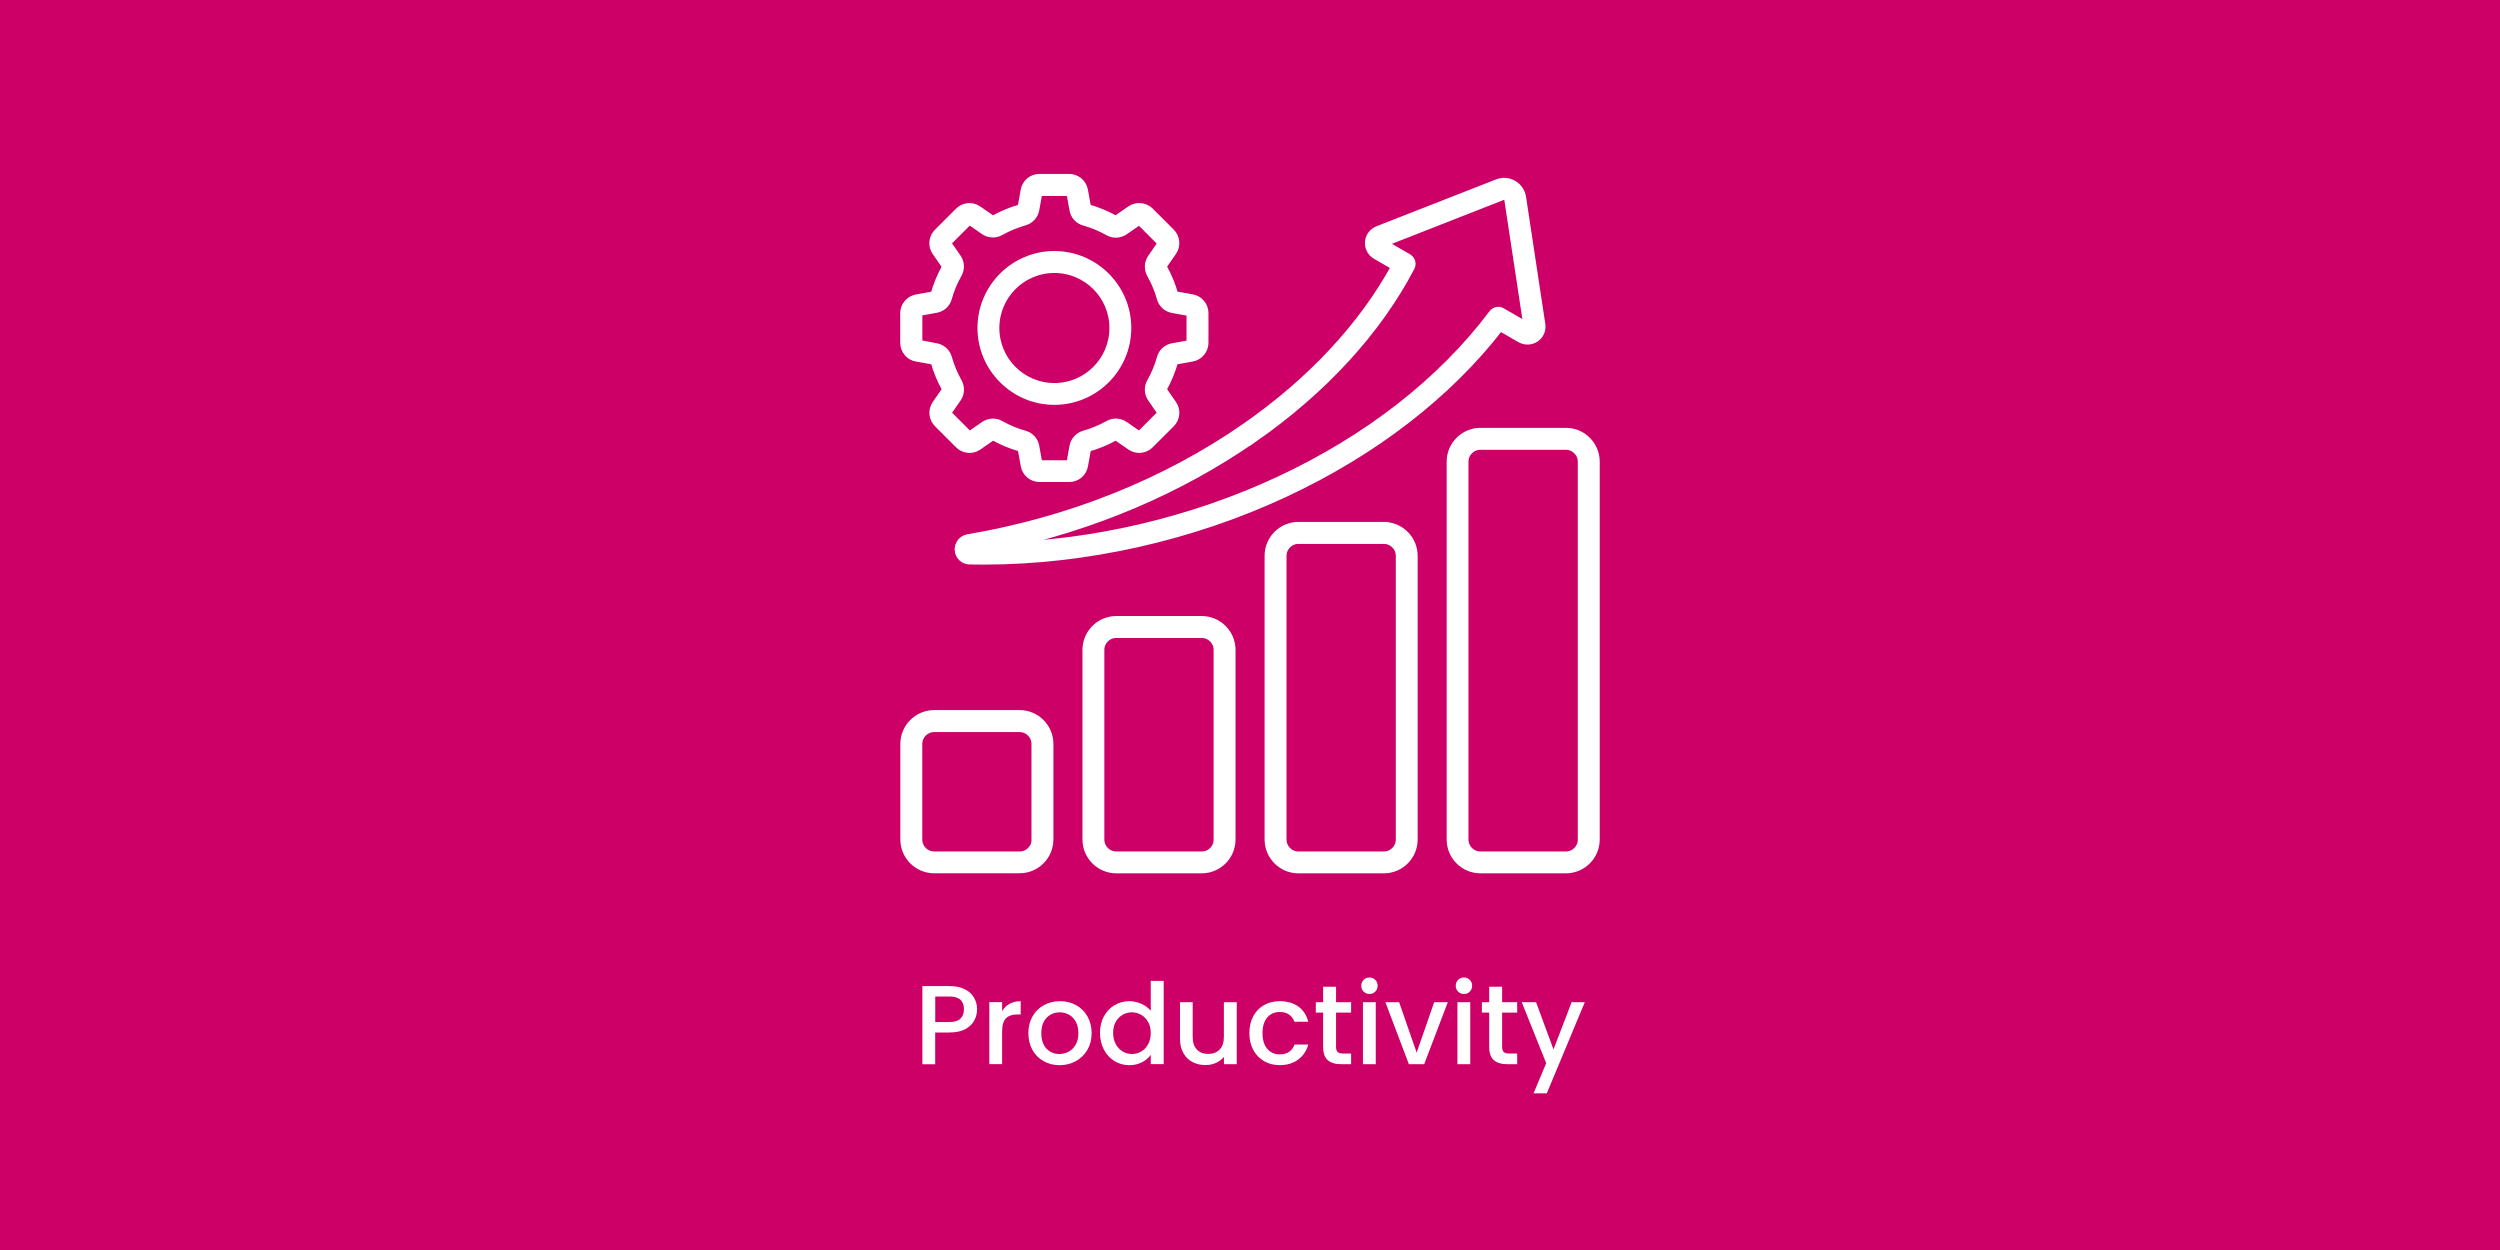 <?xml version="1.0" encoding="UTF-8"?>
<svg id="Layer_2" data-name="Layer 2" xmlns="http://www.w3.org/2000/svg" viewBox="0 0 400 200">
  <defs>
    <style>
      .cls-1 {
        fill: #c06;
      }

      .cls-1, .cls-2 {
        stroke-width: 0px;
      }

      .cls-3 {
        stroke: #fff;
        stroke-miterlimit: 10;
        stroke-width: 1.25px;
      }

      .cls-3, .cls-2 {
        fill: #fff;
      }
    </style>
  </defs>
  <rect class="cls-1" width="400" height="200"/>
  <g>
    <path class="cls-3" d="M250.55,69.08h-13.67c-2.65,0-4.79,2.15-4.79,4.79v60.45c0,2.65,2.15,4.79,4.79,4.79h13.66c2.65,0,4.79-2.15,4.79-4.79v-60.45c0-2.64-2.14-4.79-4.78-4.79h0ZM253.08,134.32c0,1.4-1.13,2.54-2.54,2.54h-13.67c-1.4,0-2.54-1.13-2.54-2.54v-60.45c0-1.4,1.13-2.53,2.54-2.53h13.66c1.4,0,2.54,1.13,2.54,2.53v60.45ZM221.41,84.13h-13.66c-2.65,0-4.79,2.15-4.79,4.79v45.4c0,2.65,2.15,4.79,4.79,4.79h13.66c2.65,0,4.79-2.15,4.79-4.79v-45.38c0-2.65-2.14-4.8-4.79-4.8h0ZM223.95,134.32c0,1.4-1.13,2.54-2.54,2.54h-13.66c-1.4,0-2.53-1.13-2.53-2.54v-45.39c0-1.4,1.13-2.53,2.53-2.53h13.66c1.4,0,2.54,1.13,2.54,2.53v45.39ZM192.27,99.19h-13.66c-2.65,0-4.79,2.15-4.79,4.79v30.34c0,2.65,2.15,4.79,4.79,4.79h13.66c2.65,0,4.79-2.15,4.79-4.79v-30.34c0-2.63-2.14-4.79-4.79-4.79h0ZM194.81,134.32c0,1.4-1.13,2.54-2.53,2.54h-13.67c-1.4,0-2.54-1.13-2.54-2.54v-30.34c0-1.4,1.13-2.53,2.54-2.53h13.66c1.4,0,2.53,1.13,2.53,2.53v30.34h0ZM163.14,114.24h-13.67c-2.65,0-4.79,2.15-4.79,4.79v15.28c0,2.65,2.15,4.79,4.79,4.79h13.66c2.65,0,4.79-2.15,4.79-4.79v-15.28c0-2.64-2.14-4.79-4.78-4.79h0ZM165.68,134.32c0,1.4-1.13,2.54-2.53,2.54h-13.68c-1.4,0-2.53-1.13-2.53-2.54v-15.28c0-1.4,1.13-2.53,2.53-2.53h13.66c1.4,0,2.53,1.13,2.53,2.53v15.28h.01ZM153.37,88.02c.07.94.83,1.65,1.76,1.67.76.01,1.53.02,2.3.02,16.16,0,33.17-3.8,48.13-10.78,14.23-6.64,26.13-15.82,34.45-26.6l3.25,1.87c.76.43,1.68.41,2.41-.08s1.09-1.33.96-2.2l-3.08-20.33c-.14-.9-.64-1.65-1.43-2.11s-1.7-.52-2.54-.19l-19.13,7.5c-.82.32-1.36,1.06-1.43,1.94-.06.88.36,1.68,1.12,2.13l3.08,1.78c-5.2,9.53-13.46,18.39-23.96,25.69-12.76,8.88-28.1,15.02-44.38,17.77-.92.16-1.56.97-1.5,1.91h0ZM200.55,70.19c11.15-7.76,19.86-17.25,25.19-27.45.28-.54.08-1.2-.43-1.5l-4.03-2.34,19.12-7.5c.08-.04.17-.05.25-.05.11,0,.22.04.32.09.19.11.3.26.34.48l3.08,20.32-4.1-2.37c-.49-.29-1.12-.16-1.47.3-8.13,10.83-19.96,20.07-34.21,26.7-13.88,6.47-29.54,10.15-44.59,10.54,14.82-3.12,28.75-9.04,40.53-17.24h0ZM146.67,57.23l2.72.49c.07.01.11.05.13.12.42,1.52,1.03,2.99,1.82,4.38.04.06.04.11-.01.18l-1.57,2.27c-.67.96-.55,2.26.28,3.09l3.37,3.37c.83.83,2.13.95,3.09.28l2.27-1.57c.06-.05.11-.05.18-.01,1.38.78,2.85,1.38,4.38,1.82.07.02.11.06.12.13l.49,2.72c.21,1.16,1.22,2,2.38,2h4.76c1.17,0,2.18-.84,2.38-2l.49-2.72c.01-.07.05-.11.12-.13,1.52-.42,2.99-1.03,4.38-1.82.07-.04.11-.04.18.01l2.27,1.57c.96.67,2.26.55,3.09-.28l3.37-3.37c.83-.83.95-2.13.28-3.09l-1.57-2.27c-.05-.06-.05-.11-.01-.18.78-1.38,1.38-2.85,1.82-4.38.02-.07.06-.11.13-.12l2.72-.49c1.16-.21,2-1.22,2-2.38v-4.76c0-1.17-.84-2.18-2-2.38l-2.72-.49c-.07-.01-.11-.05-.13-.12-.42-1.52-1.03-2.99-1.82-4.38-.04-.06-.04-.11.01-.18l1.57-2.27c.66-.96.55-2.26-.28-3.09l-3.37-3.37c-.84-.82-2.14-.93-3.1-.27l-2.27,1.57c-.06.05-.11.05-.18.01-1.38-.78-2.85-1.38-4.38-1.82-.07-.02-.11-.06-.12-.13l-.49-2.72c-.21-1.16-1.22-2-2.38-2h-4.76c-1.18,0-2.18.84-2.38,2l-.49,2.73c-.01.07-.05.11-.12.13-1.52.42-2.99,1.03-4.38,1.82-.06.04-.11.04-.18-.01l-2.27-1.57c-.96-.67-2.26-.55-3.09.28l-3.37,3.37c-.83.83-.95,2.13-.28,3.09l1.57,2.27c.05.06.05.11.01.18-.78,1.38-1.38,2.85-1.82,4.38-.02.07-.06.11-.13.12l-2.72.49c-1.16.21-2,1.22-2,2.38v4.76c.02,1.17.85,2.17,2,2.37h0ZM146.93,50.09c0-.08.05-.15.13-.17l2.72-.49c.93-.17,1.65-.83,1.9-1.73.37-1.35.92-2.65,1.61-3.87.46-.82.41-1.8-.12-2.58l-1.57-2.27c-.05-.07-.04-.16.02-.22l3.37-3.37c.06-.06.15-.07.22-.02l2.27,1.57c.77.53,1.76.58,2.58.12,1.23-.69,2.53-1.23,3.87-1.61.9-.25,1.56-.99,1.73-1.9l.49-2.69c.01-.08.07-.13.17-.13h4.76c.08,0,.15.05.17.13l.49,2.72c.17.93.83,1.65,1.73,1.9,1.35.37,2.65.92,3.87,1.61.82.46,1.8.41,2.58-.12l2.27-1.57c.07-.05.16-.04.22.02l3.37,3.37c.06.06.07.15.02.22l-1.57,2.27c-.53.77-.58,1.76-.12,2.58.69,1.23,1.23,2.53,1.61,3.87.25.9.99,1.56,1.9,1.73l2.72.49c.08.01.13.07.13.17v4.76c0,.08-.05.15-.13.17l-2.72.49c-.93.17-1.65.83-1.9,1.73-.37,1.35-.92,2.66-1.61,3.87-.46.82-.41,1.8.12,2.58l1.57,2.27c.05.07.04.16-.02.22l-3.37,3.37c-.06.06-.15.07-.22.02l-2.27-1.57c-.77-.53-1.76-.58-2.58-.12-1.23.69-2.53,1.23-3.87,1.61-.9.25-1.56.99-1.73,1.9l-.49,2.72c-.01.08-.07.13-.17.13h-4.76c-.08,0-.15-.05-.17-.13l-.49-2.72c-.17-.93-.83-1.65-1.73-1.9-1.35-.37-2.65-.92-3.87-1.61-.37-.22-.78-.31-1.19-.31-.48,0-.96.15-1.38.43l-2.27,1.57c-.07.05-.16.04-.22-.02l-3.37-3.37c-.06-.06-.07-.15-.02-.22l1.57-2.27c.53-.77.58-1.76.12-2.58-.69-1.23-1.23-2.53-1.61-3.87-.25-.9-.99-1.56-1.9-1.73l-2.71-.52c-.08-.01-.13-.07-.13-.17v-4.76h-.01ZM168.7,64.15c6.45,0,11.68-5.24,11.68-11.68s-5.24-11.68-11.68-11.68-11.68,5.24-11.68,11.68c0,6.44,5.25,11.68,11.68,11.68ZM168.7,43.05c5.2,0,9.43,4.22,9.43,9.43s-4.22,9.43-9.43,9.43-9.43-4.23-9.43-9.43c.01-5.21,4.23-9.43,9.43-9.43Z"/>
    <g>
      <path class="cls-2" d="M155.88,163.29c-.3.56-.78,1.02-1.44,1.38-.66.35-1.51.53-2.54.53h-2.27v5.08h-2.05v-12.51h4.32c.96,0,1.77.17,2.44.49.67.33,1.16.78,1.49,1.34s.5,1.19.5,1.89c0,.64-.15,1.24-.45,1.8ZM153.65,162.99c.38-.35.58-.86.58-1.5,0-1.37-.77-2.05-2.32-2.05h-2.27v4.09h2.27c.78,0,1.36-.18,1.75-.53Z"/>
      <path class="cls-2" d="M161.54,160.61c.5-.28,1.09-.42,1.77-.42v2.12h-.52c-.8,0-1.41.2-1.83.61-.41.41-.62,1.12-.62,2.12v5.22h-2.05v-9.92h2.05v1.44c.3-.5.7-.9,1.2-1.18Z"/>
      <path class="cls-2" d="M166.97,169.79c-.76-.43-1.35-1.03-1.78-1.8-.43-.77-.65-1.67-.65-2.69s.22-1.9.67-2.68c.44-.78,1.05-1.38,1.82-1.8.77-.42,1.63-.63,2.57-.63s1.81.21,2.57.63c.77.42,1.37,1.02,1.82,1.8.44.78.67,1.67.67,2.68s-.23,1.9-.68,2.68c-.46.78-1.08,1.38-1.86,1.81-.79.43-1.65.64-2.6.64s-1.78-.21-2.54-.64ZM170.99,168.27c.46-.25.84-.63,1.12-1.13.29-.5.43-1.12.43-1.84s-.14-1.33-.41-1.83c-.28-.5-.64-.87-1.1-1.12-.46-.25-.95-.38-1.48-.38s-1.02.13-1.47.38-.81.63-1.07,1.12-.4,1.11-.4,1.83c0,1.07.27,1.89.82,2.47.55.58,1.23.87,2.06.87.53,0,1.02-.13,1.49-.38Z"/>
      <path class="cls-2" d="M176.63,162.62c.41-.77.98-1.37,1.69-1.79s1.51-.64,2.38-.64c.65,0,1.29.14,1.92.42.63.28,1.13.66,1.5,1.12v-4.79h2.07v13.32h-2.07v-1.49c-.34.48-.8.88-1.4,1.19-.59.31-1.28.47-2.04.47-.86,0-1.65-.22-2.37-.66-.71-.44-1.28-1.05-1.69-1.84-.41-.79-.62-1.68-.62-2.67s.21-1.88.62-2.65ZM183.7,163.52c-.28-.5-.65-.89-1.11-1.15s-.95-.4-1.48-.4-1.02.13-1.48.39c-.46.26-.83.64-1.11,1.13-.28.5-.42,1.09-.42,1.77s.14,1.28.42,1.8c.28.52.65.91,1.12,1.18s.95.4,1.47.4,1.02-.13,1.48-.4c.46-.26.83-.65,1.11-1.16.28-.51.42-1.11.42-1.79s-.14-1.28-.42-1.78Z"/>
      <path class="cls-2" d="M197.88,160.35v9.92h-2.05v-1.17c-.32.41-.75.73-1.27.96s-1.08.35-1.67.35c-.78,0-1.48-.16-2.1-.49-.62-.32-1.1-.8-1.46-1.44-.35-.64-.53-1.4-.53-2.3v-5.83h2.03v5.53c0,.89.22,1.57.67,2.04.44.47,1.05.71,1.82.71s1.38-.24,1.83-.71c.45-.47.67-1.15.67-2.04v-5.53h2.05Z"/>
      <path class="cls-2" d="M200.51,162.61c.41-.77.99-1.37,1.72-1.79.73-.42,1.57-.63,2.52-.63,1.2,0,2.19.29,2.98.85.79.57,1.32,1.38,1.59,2.44h-2.21c-.18-.49-.47-.88-.86-1.15-.4-.28-.89-.41-1.49-.41-.84,0-1.51.3-2.01.89-.5.59-.75,1.42-.75,2.49s.25,1.9.75,2.5,1.17.9,2.01.9c1.19,0,1.97-.52,2.36-1.57h2.21c-.29,1.01-.83,1.81-1.62,2.4s-1.78.89-2.95.89c-.95,0-1.79-.21-2.52-.64-.73-.43-1.3-1.03-1.72-1.8s-.62-1.67-.62-2.69.21-1.92.62-2.69Z"/>
      <path class="cls-2" d="M213.77,162.03v5.49c0,.37.09.64.26.8s.47.24.89.24h1.26v1.71h-1.62c-.92,0-1.63-.22-2.12-.65-.49-.43-.74-1.13-.74-2.11v-5.49h-1.17v-1.67h1.17v-2.47h2.07v2.47h2.41v1.67h-2.41Z"/>
      <path class="cls-2" d="M218.18,158.66c-.25-.25-.38-.56-.38-.94s.13-.68.38-.94.56-.38.94-.38.67.13.92.38.38.56.38.94-.13.68-.38.94-.56.38-.92.38-.68-.13-.94-.38ZM220.12,160.35v9.92h-2.05v-9.92h2.05Z"/>
      <path class="cls-2" d="M226.66,168.43l2.81-8.08h2.18l-3.78,9.92h-2.45l-3.76-9.92h2.2l2.81,8.08Z"/>
      <path class="cls-2" d="M233.3,158.66c-.25-.25-.38-.56-.38-.94s.13-.68.38-.94.56-.38.94-.38.67.13.92.38.38.56.38.94-.13.68-.38.94-.56.38-.92.38-.68-.13-.94-.38ZM235.24,160.35v9.92h-2.05v-9.92h2.05Z"/>
      <path class="cls-2" d="M240.34,162.03v5.49c0,.37.09.64.26.8s.47.24.89.24h1.26v1.71h-1.62c-.92,0-1.63-.22-2.12-.65-.49-.43-.74-1.13-.74-2.11v-5.49h-1.17v-1.67h1.17v-2.47h2.07v2.47h2.41v1.67h-2.41Z"/>
      <path class="cls-2" d="M253.57,160.35l-6.08,14.58h-2.12l2.02-4.82-3.91-9.76h2.29l2.79,7.56,2.9-7.56h2.12Z"/>
    </g>
  </g>
</svg>
